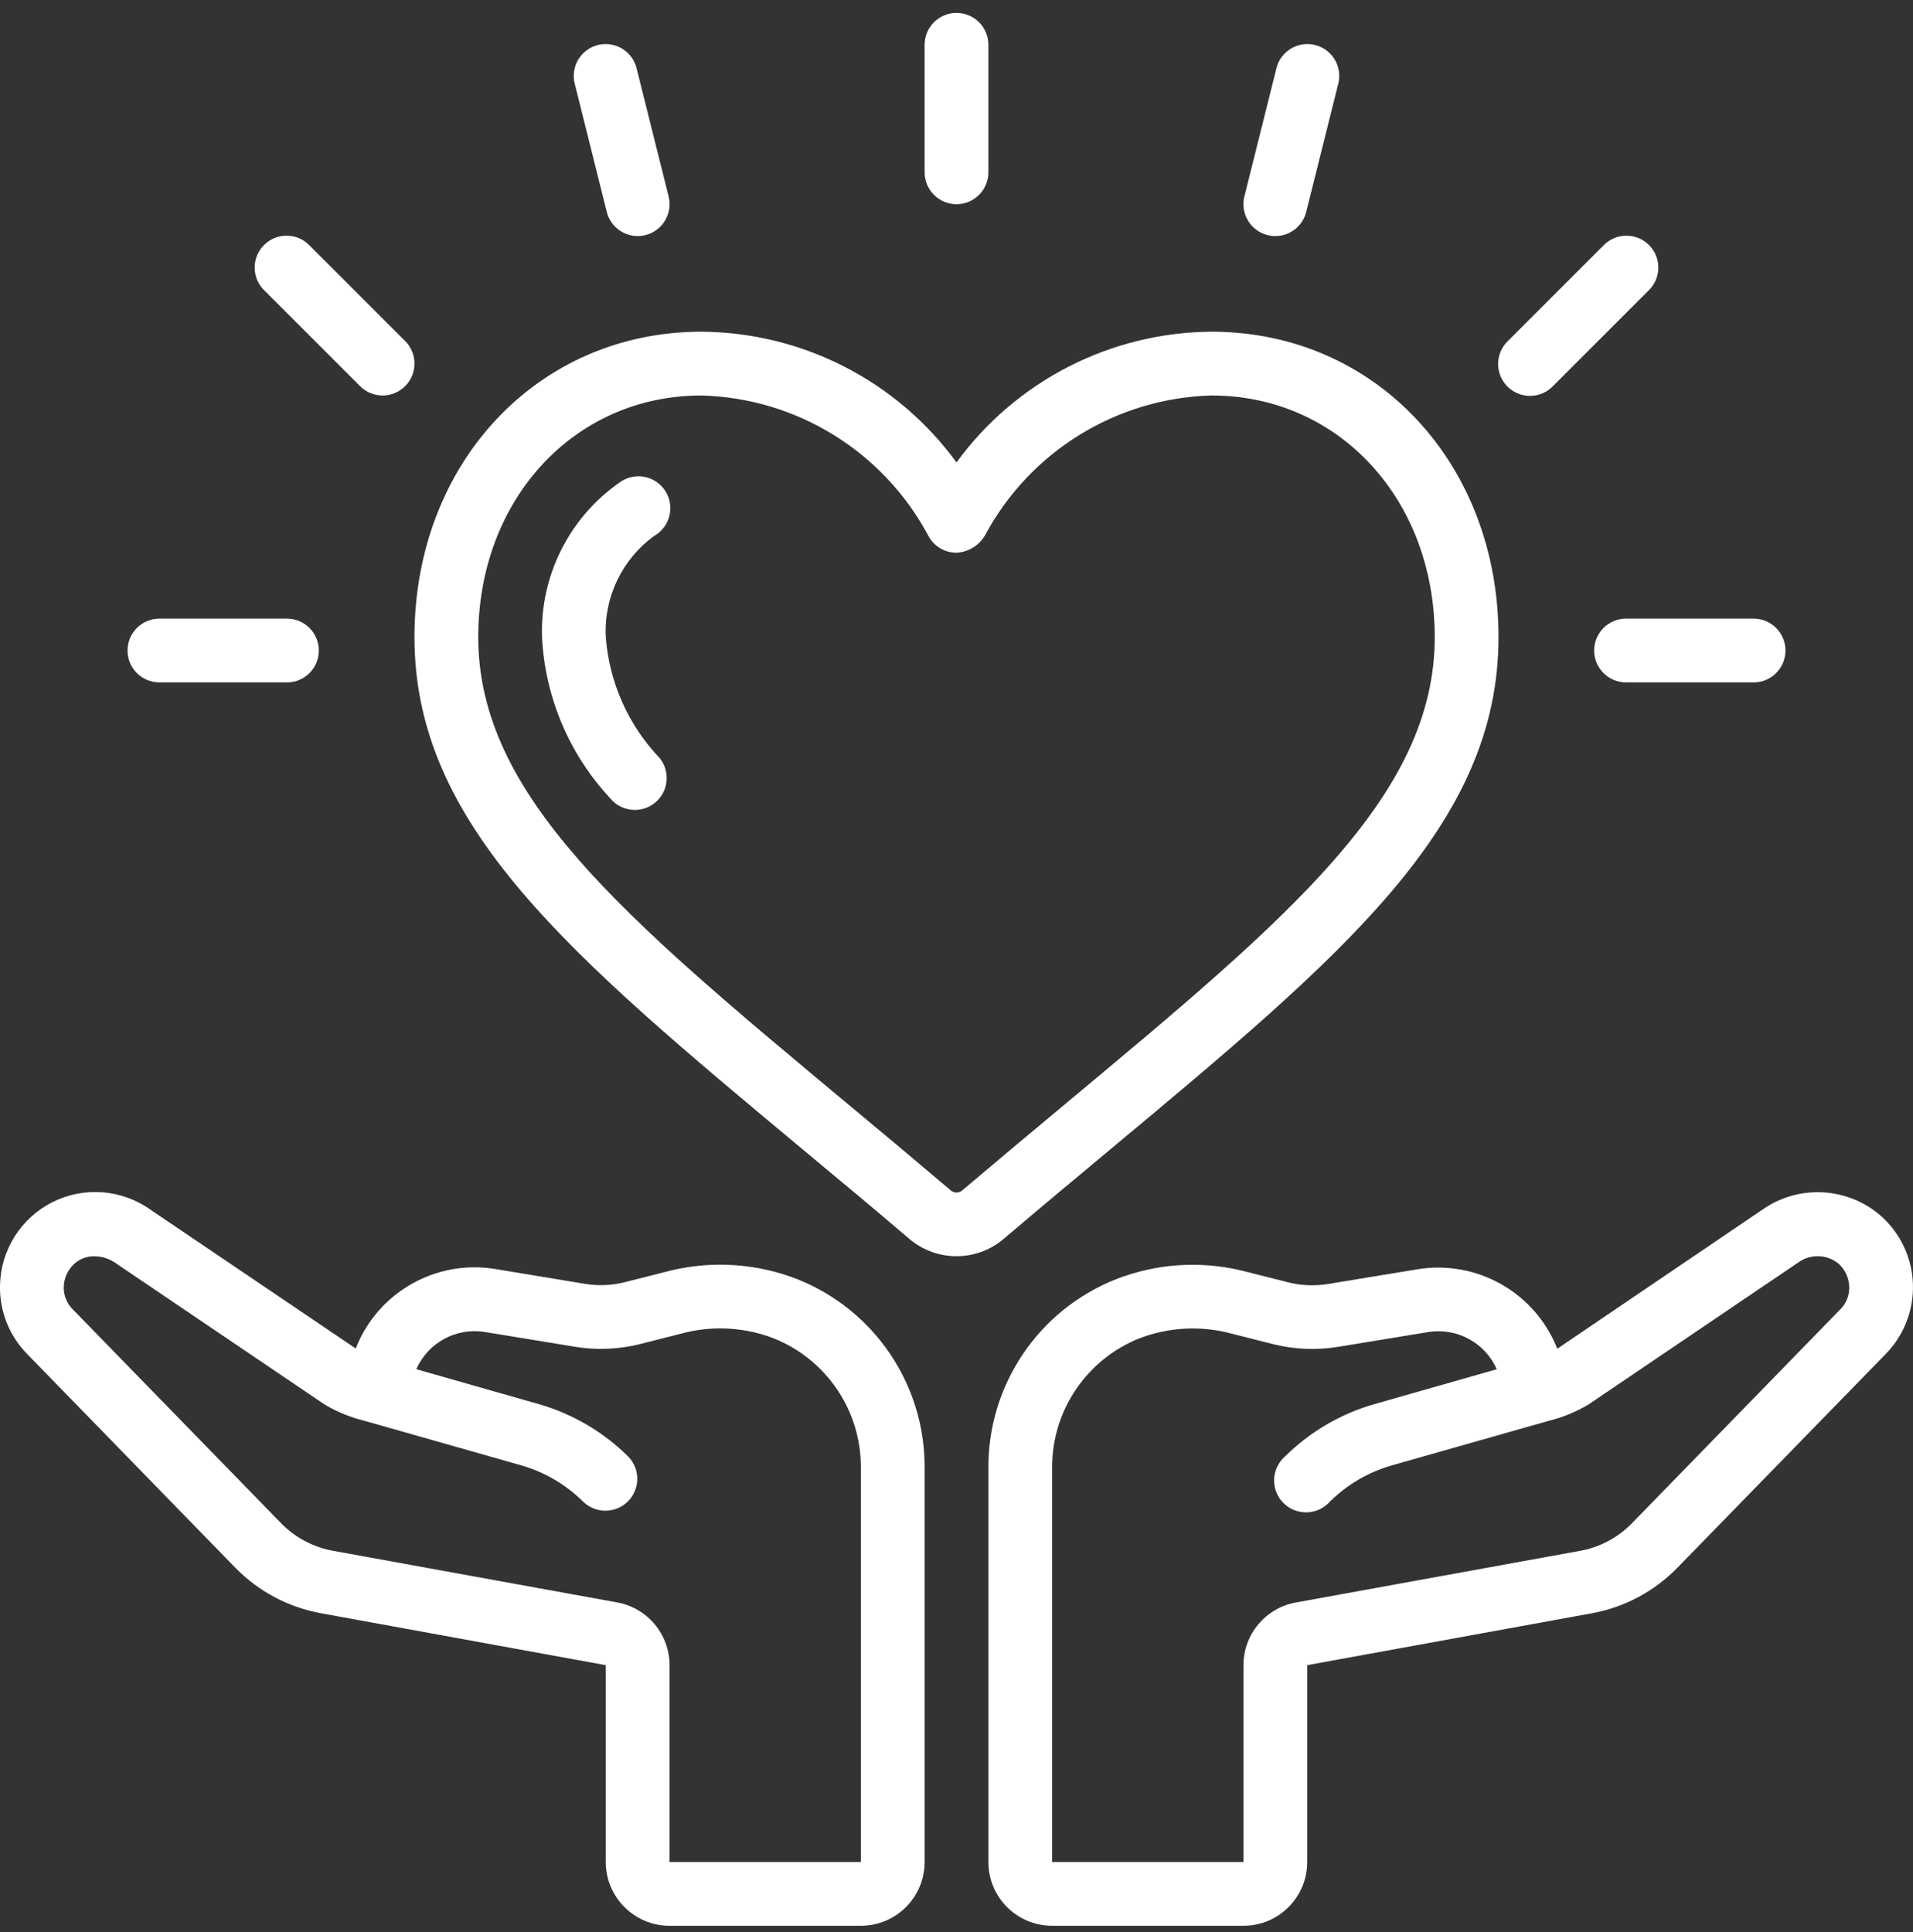 <svg width="100" height="101" viewBox="0 0 100 101" fill="none" xmlns="http://www.w3.org/2000/svg">
<rect x="0" y="0" width="100" height="101" fill="#333333" stroke="none"/>
<g clip-path="url(#clip0_50_460)">
<path d="M42.02 60.138C43.78 61.605 45.63 63.138 47.558 64.786C48.972 65.967 51.028 65.967 52.441 64.786C54.37 63.146 56.22 61.605 57.98 60.138C70.237 49.918 78.333 43.175 78.333 33.308C78.333 24.205 71.885 17.341 63.333 17.341C58.056 17.375 53.109 19.911 50 24.175C46.891 19.911 41.943 17.375 36.666 17.341C28.115 17.341 21.666 24.205 21.666 33.308C21.666 43.175 29.763 49.918 42.02 60.138ZM36.666 20.675C41.639 20.808 46.158 23.595 48.51 27.978C48.793 28.54 49.368 28.894 49.996 28.895C50.62 28.864 51.186 28.518 51.496 27.976C53.848 23.596 58.364 20.81 63.333 20.675C69.983 20.675 75 26.106 75 33.308C75 41.606 67.38 47.96 55.846 57.578C54.079 59.049 52.224 60.605 50.283 62.245C50.117 62.376 49.883 62.376 49.717 62.245C47.779 60.601 45.924 59.046 44.153 57.578C32.62 47.96 25 41.606 25 33.308C25 26.106 30.017 20.675 36.666 20.675Z" fill="white"/>
<path d="M34.232 41.971C34.948 41.393 35.059 40.344 34.482 39.628C32.842 37.91 31.847 35.676 31.667 33.308C31.561 31.224 32.518 29.229 34.21 28.008C34.735 27.703 35.053 27.138 35.04 26.531C35.028 25.924 34.686 25.373 34.149 25.09C33.611 24.808 32.963 24.841 32.457 25.175C29.784 27.004 28.229 30.071 28.333 33.308C28.491 36.443 29.75 39.423 31.888 41.721C32.467 42.437 33.516 42.549 34.232 41.971Z" fill="white"/>
<path d="M20 20.675C20.674 20.674 21.282 20.268 21.539 19.646C21.797 19.023 21.655 18.306 21.178 17.83L16.178 12.83C15.76 12.396 15.14 12.223 14.557 12.375C13.975 12.528 13.52 12.983 13.367 13.566C13.215 14.148 13.388 14.768 13.822 15.186L18.822 20.186C19.134 20.499 19.558 20.675 20 20.675Z" fill="white"/>
<path d="M50 10.675C50.92 10.675 51.667 9.928 51.667 9.008V2.341C51.667 1.421 50.92 0.675 50 0.675C49.079 0.675 48.333 1.421 48.333 2.341V9.008C48.333 9.928 49.079 10.675 50 10.675Z" fill="white"/>
<path d="M8.333 32.341C7.413 32.341 6.667 33.087 6.667 34.008C6.667 34.928 7.413 35.675 8.333 35.675H15C15.92 35.675 16.666 34.928 16.666 34.008C16.666 33.087 15.92 32.341 15 32.341H8.333Z" fill="white"/>
<path d="M33.333 12.341C33.47 12.341 33.606 12.324 33.738 12.291C34.631 12.068 35.174 11.164 34.952 10.271L33.285 3.605C33.152 3.015 32.71 2.543 32.13 2.372C31.55 2.201 30.923 2.357 30.492 2.781C30.06 3.204 29.892 3.828 30.052 4.411L31.718 11.078C31.903 11.819 32.569 12.34 33.333 12.341Z" fill="white"/>
<path d="M83.822 12.83L78.822 17.83C78.388 18.248 78.215 18.868 78.367 19.451C78.52 20.033 78.975 20.488 79.557 20.641C80.14 20.793 80.76 20.62 81.178 20.186L86.178 15.186C86.612 14.768 86.785 14.148 86.633 13.566C86.48 12.983 86.025 12.528 85.442 12.375C84.86 12.223 84.24 12.396 83.822 12.83Z" fill="white"/>
<path d="M83.333 34.008C83.333 34.928 84.079 35.675 85 35.675H91.667C92.587 35.675 93.333 34.928 93.333 34.008C93.333 33.087 92.587 32.341 91.667 32.341H85C84.079 32.341 83.333 33.087 83.333 34.008Z" fill="white"/>
<path d="M66.666 12.341C67.431 12.34 68.097 11.819 68.281 11.078L69.948 4.411C70.108 3.828 69.94 3.204 69.508 2.781C69.076 2.357 68.449 2.201 67.869 2.372C67.289 2.543 66.848 3.015 66.715 3.605L65.048 10.271C64.826 11.164 65.369 12.068 66.261 12.291C66.394 12.324 66.53 12.341 66.666 12.341Z" fill="white"/>
<path d="M55 100.675H65C66.841 100.675 68.333 99.182 68.333 97.341V87.05L83.197 84.341C84.9 84.034 86.465 83.204 87.675 81.966L98.547 70.811C99.519 69.835 100.044 68.5 99.996 67.123C99.95 65.746 99.335 64.45 98.298 63.543C96.551 62.039 94.005 61.916 92.12 63.243L81.405 70.508L81.382 70.453C80.213 67.557 77.196 65.855 74.113 66.353L69.425 67.123C68.749 67.235 68.058 67.21 67.392 67.05L64.86 66.411C62.697 65.903 60.431 66.062 58.36 66.866C54.31 68.459 51.652 72.374 51.667 76.726V97.341C51.667 99.182 53.159 100.675 55 100.675ZM55 76.726C54.985 73.742 56.804 71.054 59.58 69.958C61.016 69.412 62.582 69.302 64.08 69.643L66.6 70.281C67.705 70.55 68.853 70.592 69.975 70.405L74.663 69.636C76.159 69.396 77.63 70.195 78.242 71.581L71.805 73.415C70.052 73.924 68.456 74.865 67.162 76.151C66.701 76.562 66.504 77.195 66.652 77.794C66.8 78.394 67.268 78.863 67.867 79.012C68.466 79.162 69.099 78.968 69.512 78.508C70.407 77.619 71.51 76.969 72.722 76.616L80.937 74.283C81.674 74.103 82.38 73.814 83.032 73.426L93.99 66.008C94.614 65.548 95.468 65.56 96.08 66.036C96.44 66.347 96.653 66.796 96.667 67.271C96.681 67.713 96.511 68.142 96.197 68.453L96.172 68.478L85.295 79.645C84.566 80.388 83.626 80.887 82.602 81.073L67.737 83.775C66.153 84.063 65.001 85.442 65 87.051V97.341H55L55 76.726Z" fill="white"/>
<path d="M1.453 70.818L12.328 81.985C13.54 83.215 15.103 84.038 16.803 84.341L31.666 87.051V97.341C31.666 99.182 33.159 100.675 35 100.675H45C46.841 100.675 48.333 99.182 48.333 97.341V76.726C48.352 72.373 45.697 68.455 41.647 66.86C39.562 66.054 37.283 65.897 35.108 66.41L32.628 67.038C31.955 67.203 31.255 67.229 30.572 67.116L25.89 66.341C22.808 65.834 19.787 67.534 18.622 70.431L18.595 70.495L7.88 63.25C6.378 62.172 4.404 62.015 2.751 62.841C1.098 63.668 0.039 65.342 -0 67.19C-0.034 68.547 0.491 69.859 1.453 70.818ZM3.92 66.036C4.202 65.796 4.563 65.667 4.933 65.675C5.317 65.676 5.692 65.792 6.01 66.008L16.978 73.43C17.627 73.814 18.329 74.099 19.061 74.278L27.267 76.611C28.483 76.963 29.591 77.615 30.488 78.508C31.142 79.139 32.182 79.13 32.825 78.488C33.468 77.845 33.477 76.805 32.845 76.151C31.547 74.862 29.947 73.92 28.19 73.411L21.763 71.578C22.376 70.189 23.849 69.39 25.346 69.633L30.028 70.401C31.158 70.589 32.314 70.546 33.426 70.273L35.895 69.646C37.4 69.298 38.974 69.405 40.418 69.955C43.196 71.051 45.016 73.74 45 76.726L45 97.341H35V87.051C35 85.44 33.847 84.059 32.261 83.771L17.398 81.07C16.377 80.884 15.437 80.387 14.71 79.646L3.833 68.48L3.808 68.455C3.492 68.144 3.32 67.716 3.333 67.273C3.347 66.797 3.56 66.348 3.92 66.036Z" fill="white"/>
</g>
<defs>
<clipPath id="clip0_50_460">
<rect width="100" height="100" fill="white" transform="translate(0 0.675)"/>
</clipPath>
</defs>
</svg>
